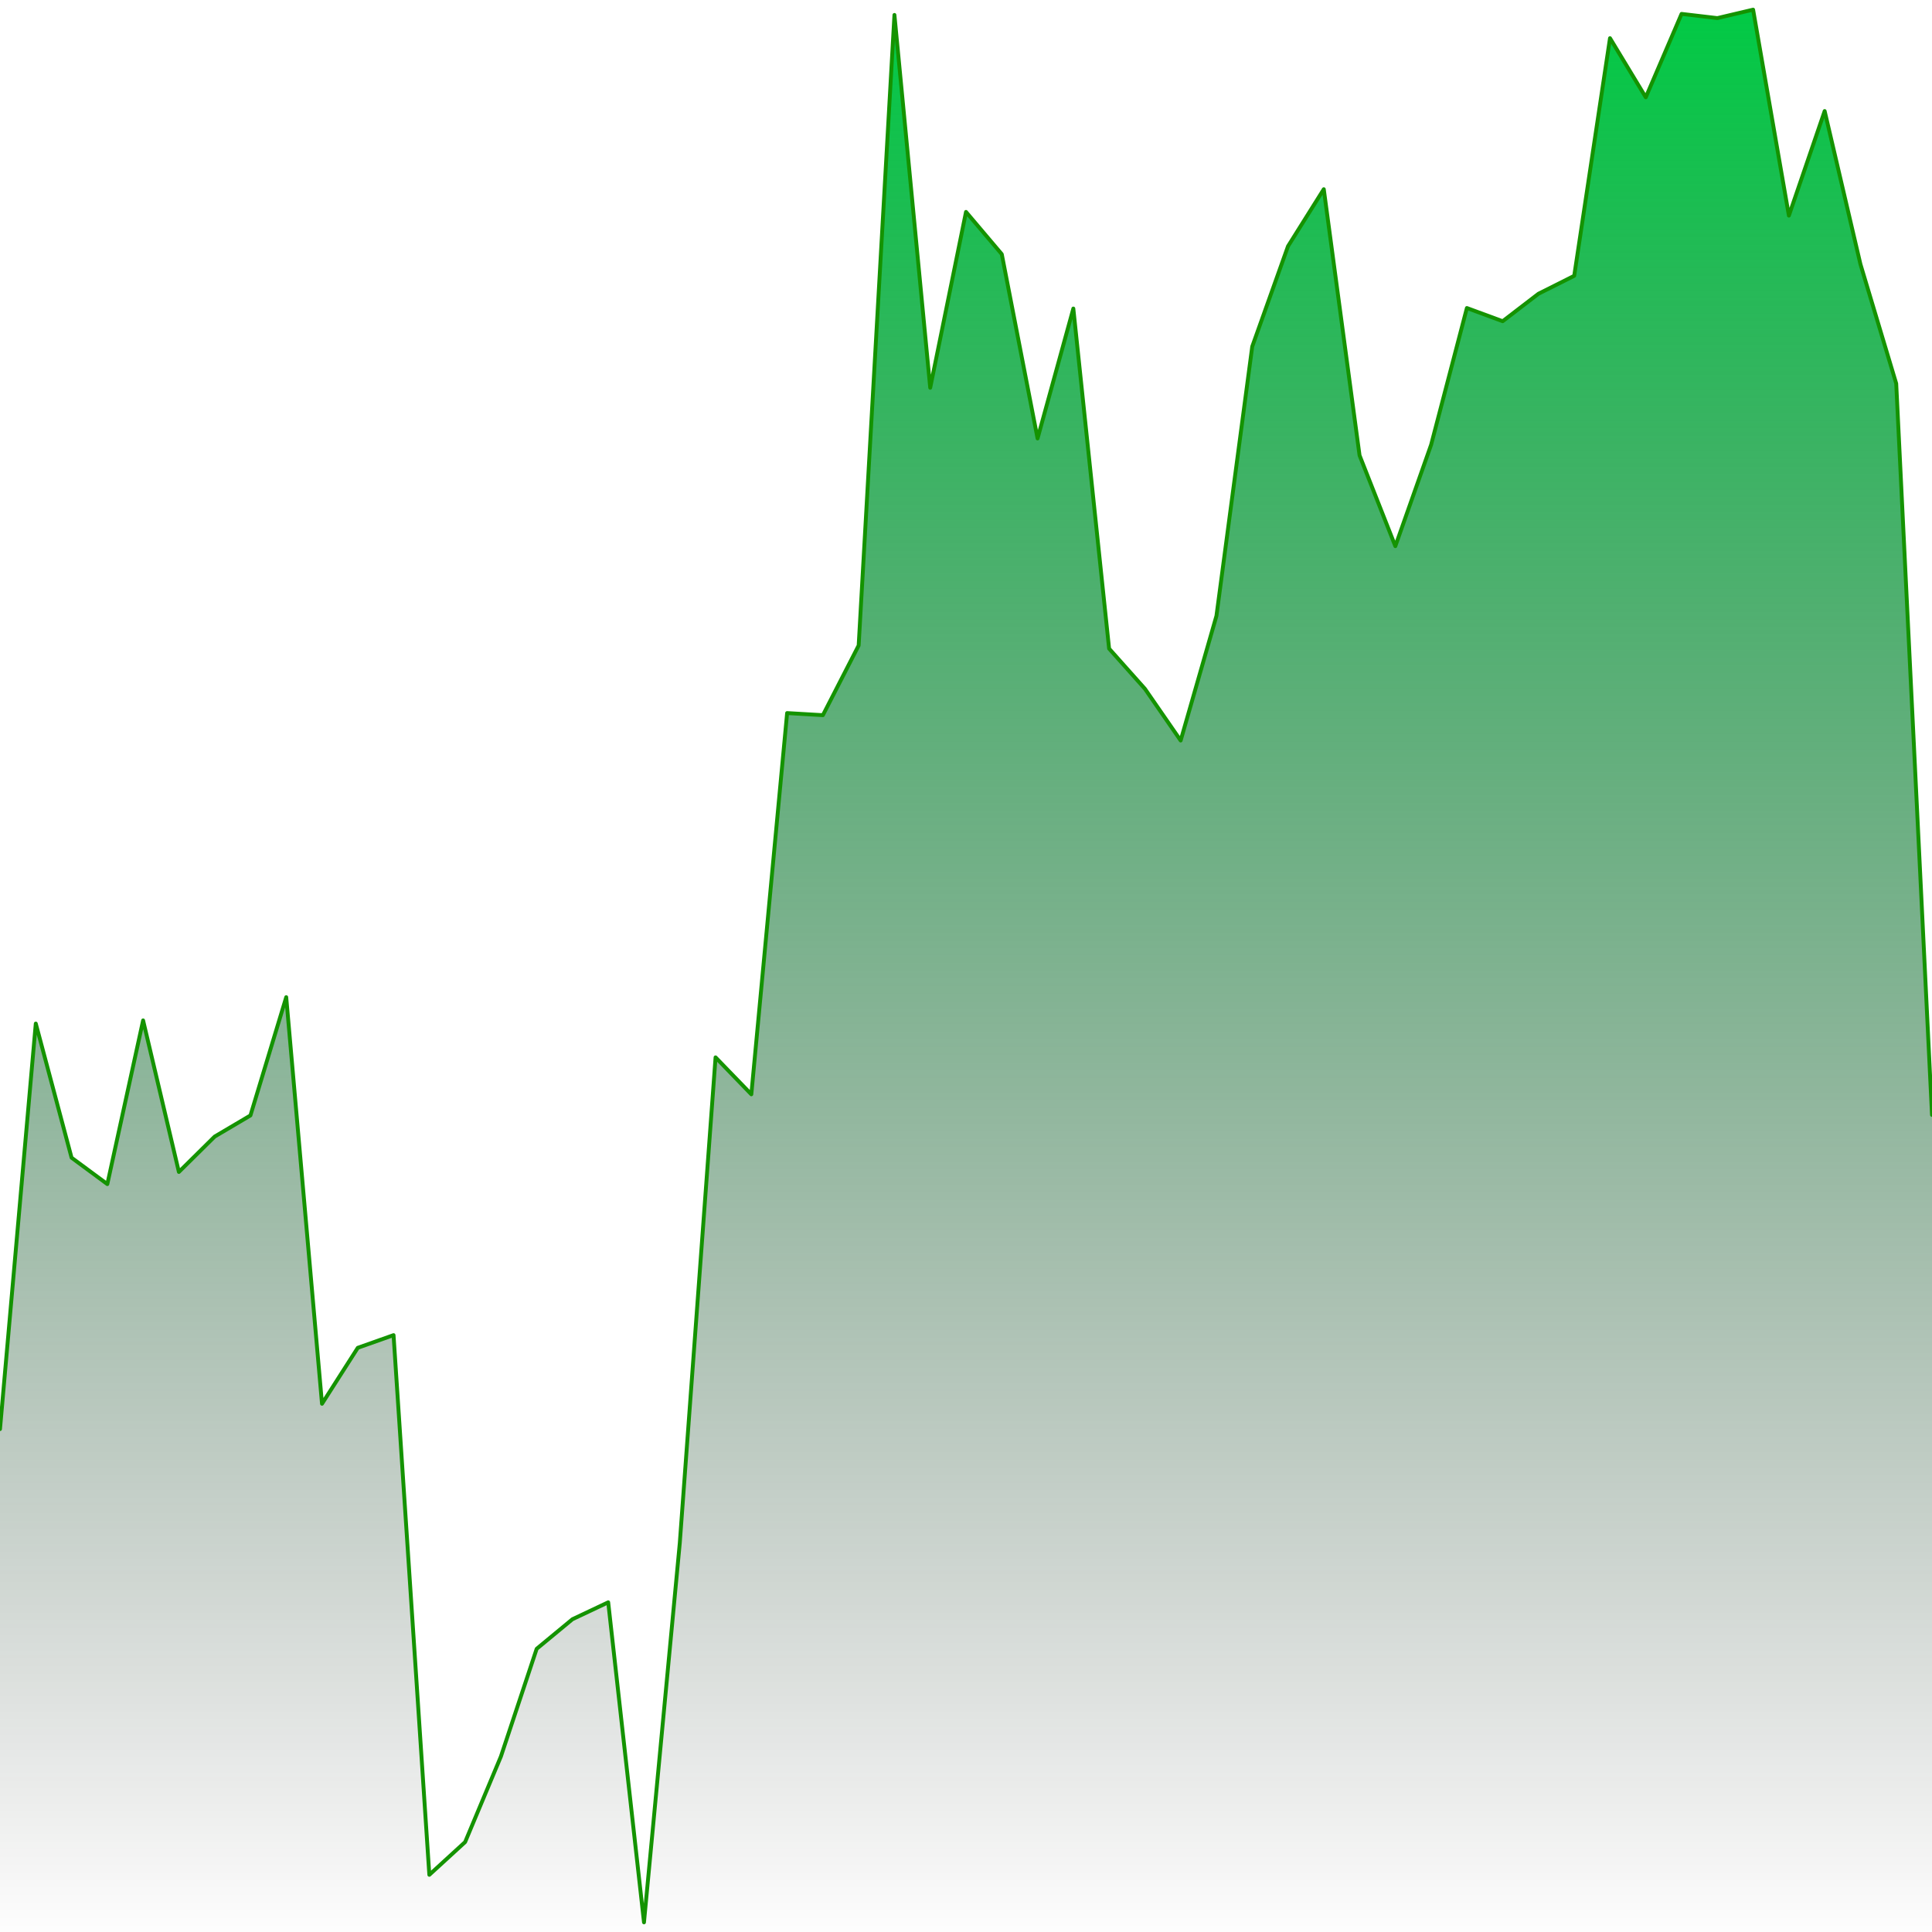<svg viewBox="0 0 1000 1000" xmlns="http://www.w3.org/2000/svg"
        preserveAspectRatio="none">

      <defs>
        <linearGradient id="chartGradient" x1="0" y1="0" x2="0" y2="1">
          <stop offset="0%"  stop-color="#00CB4440"/>
          <stop offset="100%" stop-color="transparent"/>
        </linearGradient>
      </defs>

      <!-- Draw the fill first so the line sits on top and never gets masked -->
      <path d="M 0 1000 L 0 739.71 L 18.52 529.79 L 37.04 599.22 L 55.56 612.89 L 74.07 528.15 L 92.59 606.6 L 111.11 588.29 L 129.63 577.35 L 148.15 516.13 L 166.67 726.59 L 185.19 697.62 L 203.7 691.06 L 222.22 970.4 L 240.74 953.45 L 259.26 909.17 L 277.78 853.42 L 296.3 838.11 L 314.81 829.36 L 333.33 995 L 351.85 798.75 L 370.37 547.29 L 388.89 566.42 L 407.41 369.08 L 425.93 370.17 L 444.44 334.09 L 462.96 7.73 L 481.48 200.7 L 500 109.69 L 518.52 131.55 L 537.04 226.94 L 555.56 159.7 L 574.07 335.73 L 592.59 356.5 L 611.11 383.29 L 629.63 318.78 L 648.15 179.38 L 666.67 127.45 L 685.19 97.93 L 703.7 235.69 L 722.22 282.7 L 740.74 230.22 L 759.26 159.43 L 777.78 166.26 L 796.3 152.05 L 814.81 142.76 L 833.33 19.76 L 851.85 50.37 L 870.37 7.19 L 888.89 9.37 L 907.41 5 L 925.93 111.6 L 944.44 57.48 L 962.96 136.74 L 981.48 198.52 L 1000 577.08 L 1000 1000 Z" fill="url(#chartGradient)" stroke="none"/>

      <path d="M 0 739.71 L 18.52 529.79 L 37.04 599.22 L 55.56 612.89 L 74.07 528.15 L 92.59 606.6 L 111.11 588.29 L 129.63 577.35 L 148.15 516.13 L 166.67 726.59 L 185.19 697.62 L 203.7 691.06 L 222.22 970.4 L 240.74 953.45 L 259.26 909.17 L 277.78 853.42 L 296.3 838.11 L 314.81 829.36 L 333.33 995 L 351.85 798.75 L 370.37 547.29 L 388.89 566.42 L 407.41 369.08 L 425.93 370.17 L 444.44 334.09 L 462.96 7.73 L 481.48 200.7 L 500 109.69 L 518.52 131.55 L 537.04 226.94 L 555.56 159.7 L 574.07 335.73 L 592.59 356.5 L 611.11 383.29 L 629.63 318.78 L 648.15 179.38 L 666.67 127.45 L 685.19 97.93 L 703.7 235.69 L 722.22 282.7 L 740.74 230.22 L 759.26 159.43 L 777.78 166.26 L 796.3 152.05 L 814.81 142.76 L 833.33 19.76 L 851.85 50.37 L 870.37 7.19 L 888.89 9.37 L 907.41 5 L 925.93 111.6 L 944.44 57.48 L 962.96 136.74 L 981.48 198.52 L 1000 577.08" stroke="#149301" stroke-width="2"
            vector-effect="non-scaling-stroke"
            stroke-linecap="round" stroke-linejoin="round" fill="none"/>
    </svg>